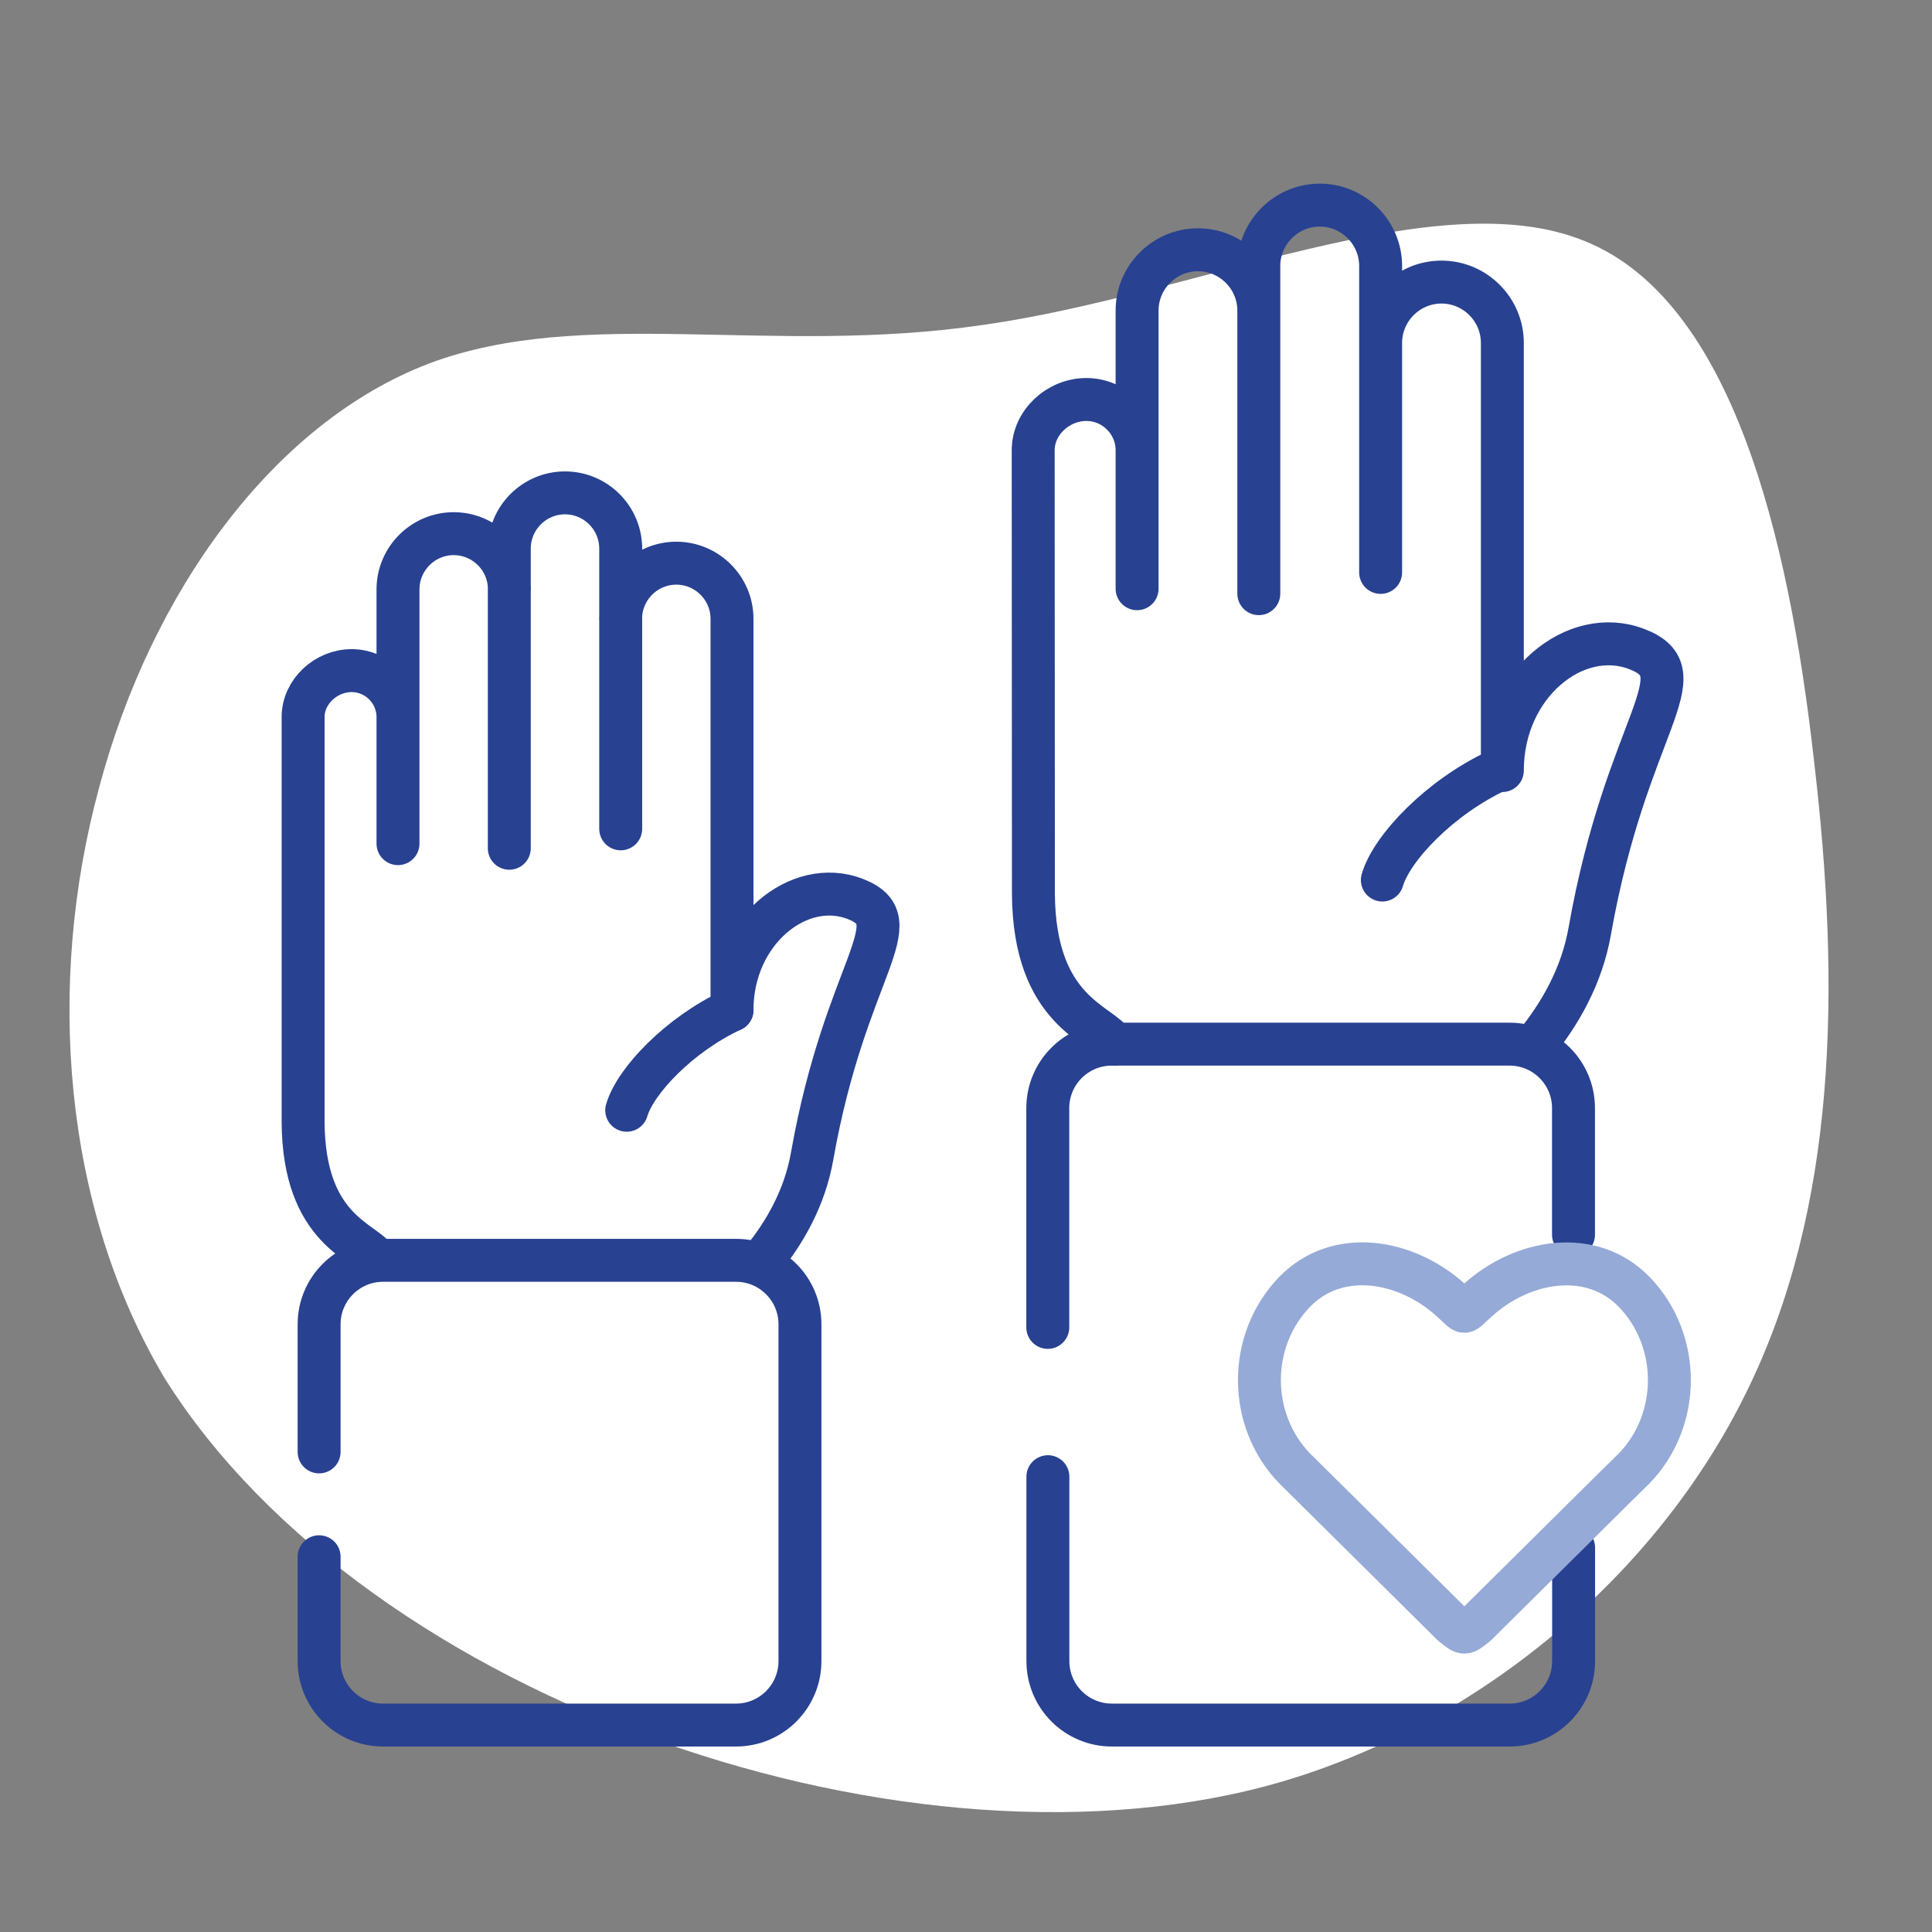 <?xml version="1.0" encoding="UTF-8"?><svg xmlns="http://www.w3.org/2000/svg" width="180" height="180" viewBox="0 0 180 180"><rect x="0" y="0" width="180" height="180" fill="#808080" stroke="none"/><g id="Blob"><path d="m39.94,33.88c-14.45,5.53-25.86,21.23-30.71,39.52-4.97,18.29-3.39,39.07,6.1,54.99,18.97,30.27,69.88,47.61,104.11,37.6,18.41-5.42,34.89-19.2,43.25-36.25,8.47-17.16,8.81-37.71,6.32-58.83-2.37-21.11-7.68-42.91-21.34-48.44-13.78-5.65-36.13,4.97-56,7.79-19.87,2.94-37.26-1.81-51.71,3.61Z" style="fill:#fff; stroke-width:0px;"/></g><g id="Work"><path id="path645" d="m139.52,71.78c-5.36,2.49-9.86,7.22-10.73,10.21" style="fill:none; stroke:#284191; stroke-linecap:round; stroke-linejoin:round; stroke-width:4px;"/><path id="path649" d="m105.94,54.85v-25.91c0-3.12,2.55-5.67,5.67-5.67s5.67,2.55,5.67,5.67m11.35,24.39v-28.55c0-3.12-2.55-5.67-5.67-5.67s-5.68,2.55-5.68,5.67v30.53m11.35-23.36c0-3.12,2.55-5.67,5.67-5.67s5.67,2.55,5.67,5.67v39.84c0-8.06,6.83-13.51,12.52-11.32,5.99,2.3-.94,6.87-4.37,26.24-.74,4.24-2.79,7.77-5.08,10.58m-37.1-55.34c0-2.59-2.12-4.73-4.73-4.73s-4.95,2.13-4.95,4.73l.02,41.28c.06,11.07,6.32,12.09,7.5,14.05" style="fill:none; stroke:#284191; stroke-linecap:round; stroke-linejoin:round; stroke-width:4px;"/><path id="path657" d="m68.2,94.1c-4.9,2.28-9.01,6.6-9.81,9.34" style="fill:none; stroke:#284191; stroke-linecap:round; stroke-linejoin:round; stroke-width:4px;"/><path id="path661" d="m37.08,78.6v-23.69c0-2.85,2.33-5.19,5.19-5.19s5.19,2.33,5.19,5.19m10.37,22.31v-26.11c0-2.86-2.33-5.19-5.19-5.19s-5.19,2.33-5.19,5.19v27.92m10.37-21.37c0-2.85,2.33-5.19,5.19-5.19s5.19,2.33,5.19,5.19v36.44c0-7.37,6.25-12.35,11.45-10.36,5.48,2.11-.86,6.28-3.99,24-.69,3.89-2.56,7.11-4.65,9.68m-33.93-50.61c0-2.38-1.94-4.33-4.32-4.33s-4.52,1.95-4.52,4.33v37.75c.07,10.13,5.8,11.06,6.87,12.85" style="fill:none; stroke:#284191; stroke-linecap:round; stroke-linejoin:round; stroke-width:4px;"/><path d="m146.61,144.2v10.56c0,3.29-2.67,5.96-5.96,5.96h-37.06c-3.29,0-5.96-2.67-5.96-5.96v-17.18" style="fill:none; stroke:#284191; stroke-linecap:round; stroke-linejoin:round; stroke-width:4px;"/><path d="m97.62,123.67v-20.43c0-3.29,2.67-5.96,5.96-5.96h37.06c3.29,0,5.96,2.67,5.96,5.96v11.8" style="fill:none; stroke:#284191; stroke-linecap:round; stroke-linejoin:round; stroke-width:4px;"/><path d="m29.73,135.27v-11.89c0-3.29,2.67-5.96,5.96-5.96h32.88c3.29,0,5.96,2.67,5.96,5.96v31.38c0,3.29-2.67,5.96-5.96,5.96h-32.88c-3.29,0-5.96-2.67-5.96-5.96v-9.72" style="fill:none; stroke:#284191; stroke-linecap:round; stroke-linejoin:round; stroke-width:4px;"/><path id="path669" d="m136.43,152.06c-.27,0-.56-.25-1.11-.69l-12.96-12.84-1.76-1.74c-4.35-4.52-4.35-11.9,0-16.41,3.95-4.1,10.34-3.07,14.56.74.78.7,1.06,1.06,1.27,1.05.21,0,.48-.35,1.27-1.05,4.22-3.8,10.61-4.83,14.57-.74,4.35,4.51,4.35,11.89,0,16.41l-1.77,1.74-12.96,12.84c-.56.44-.83.69-1.11.69Z" style="fill:none; stroke:#96aad7; stroke-linecap:round; stroke-linejoin:round; stroke-width:4px;"/></g></svg>